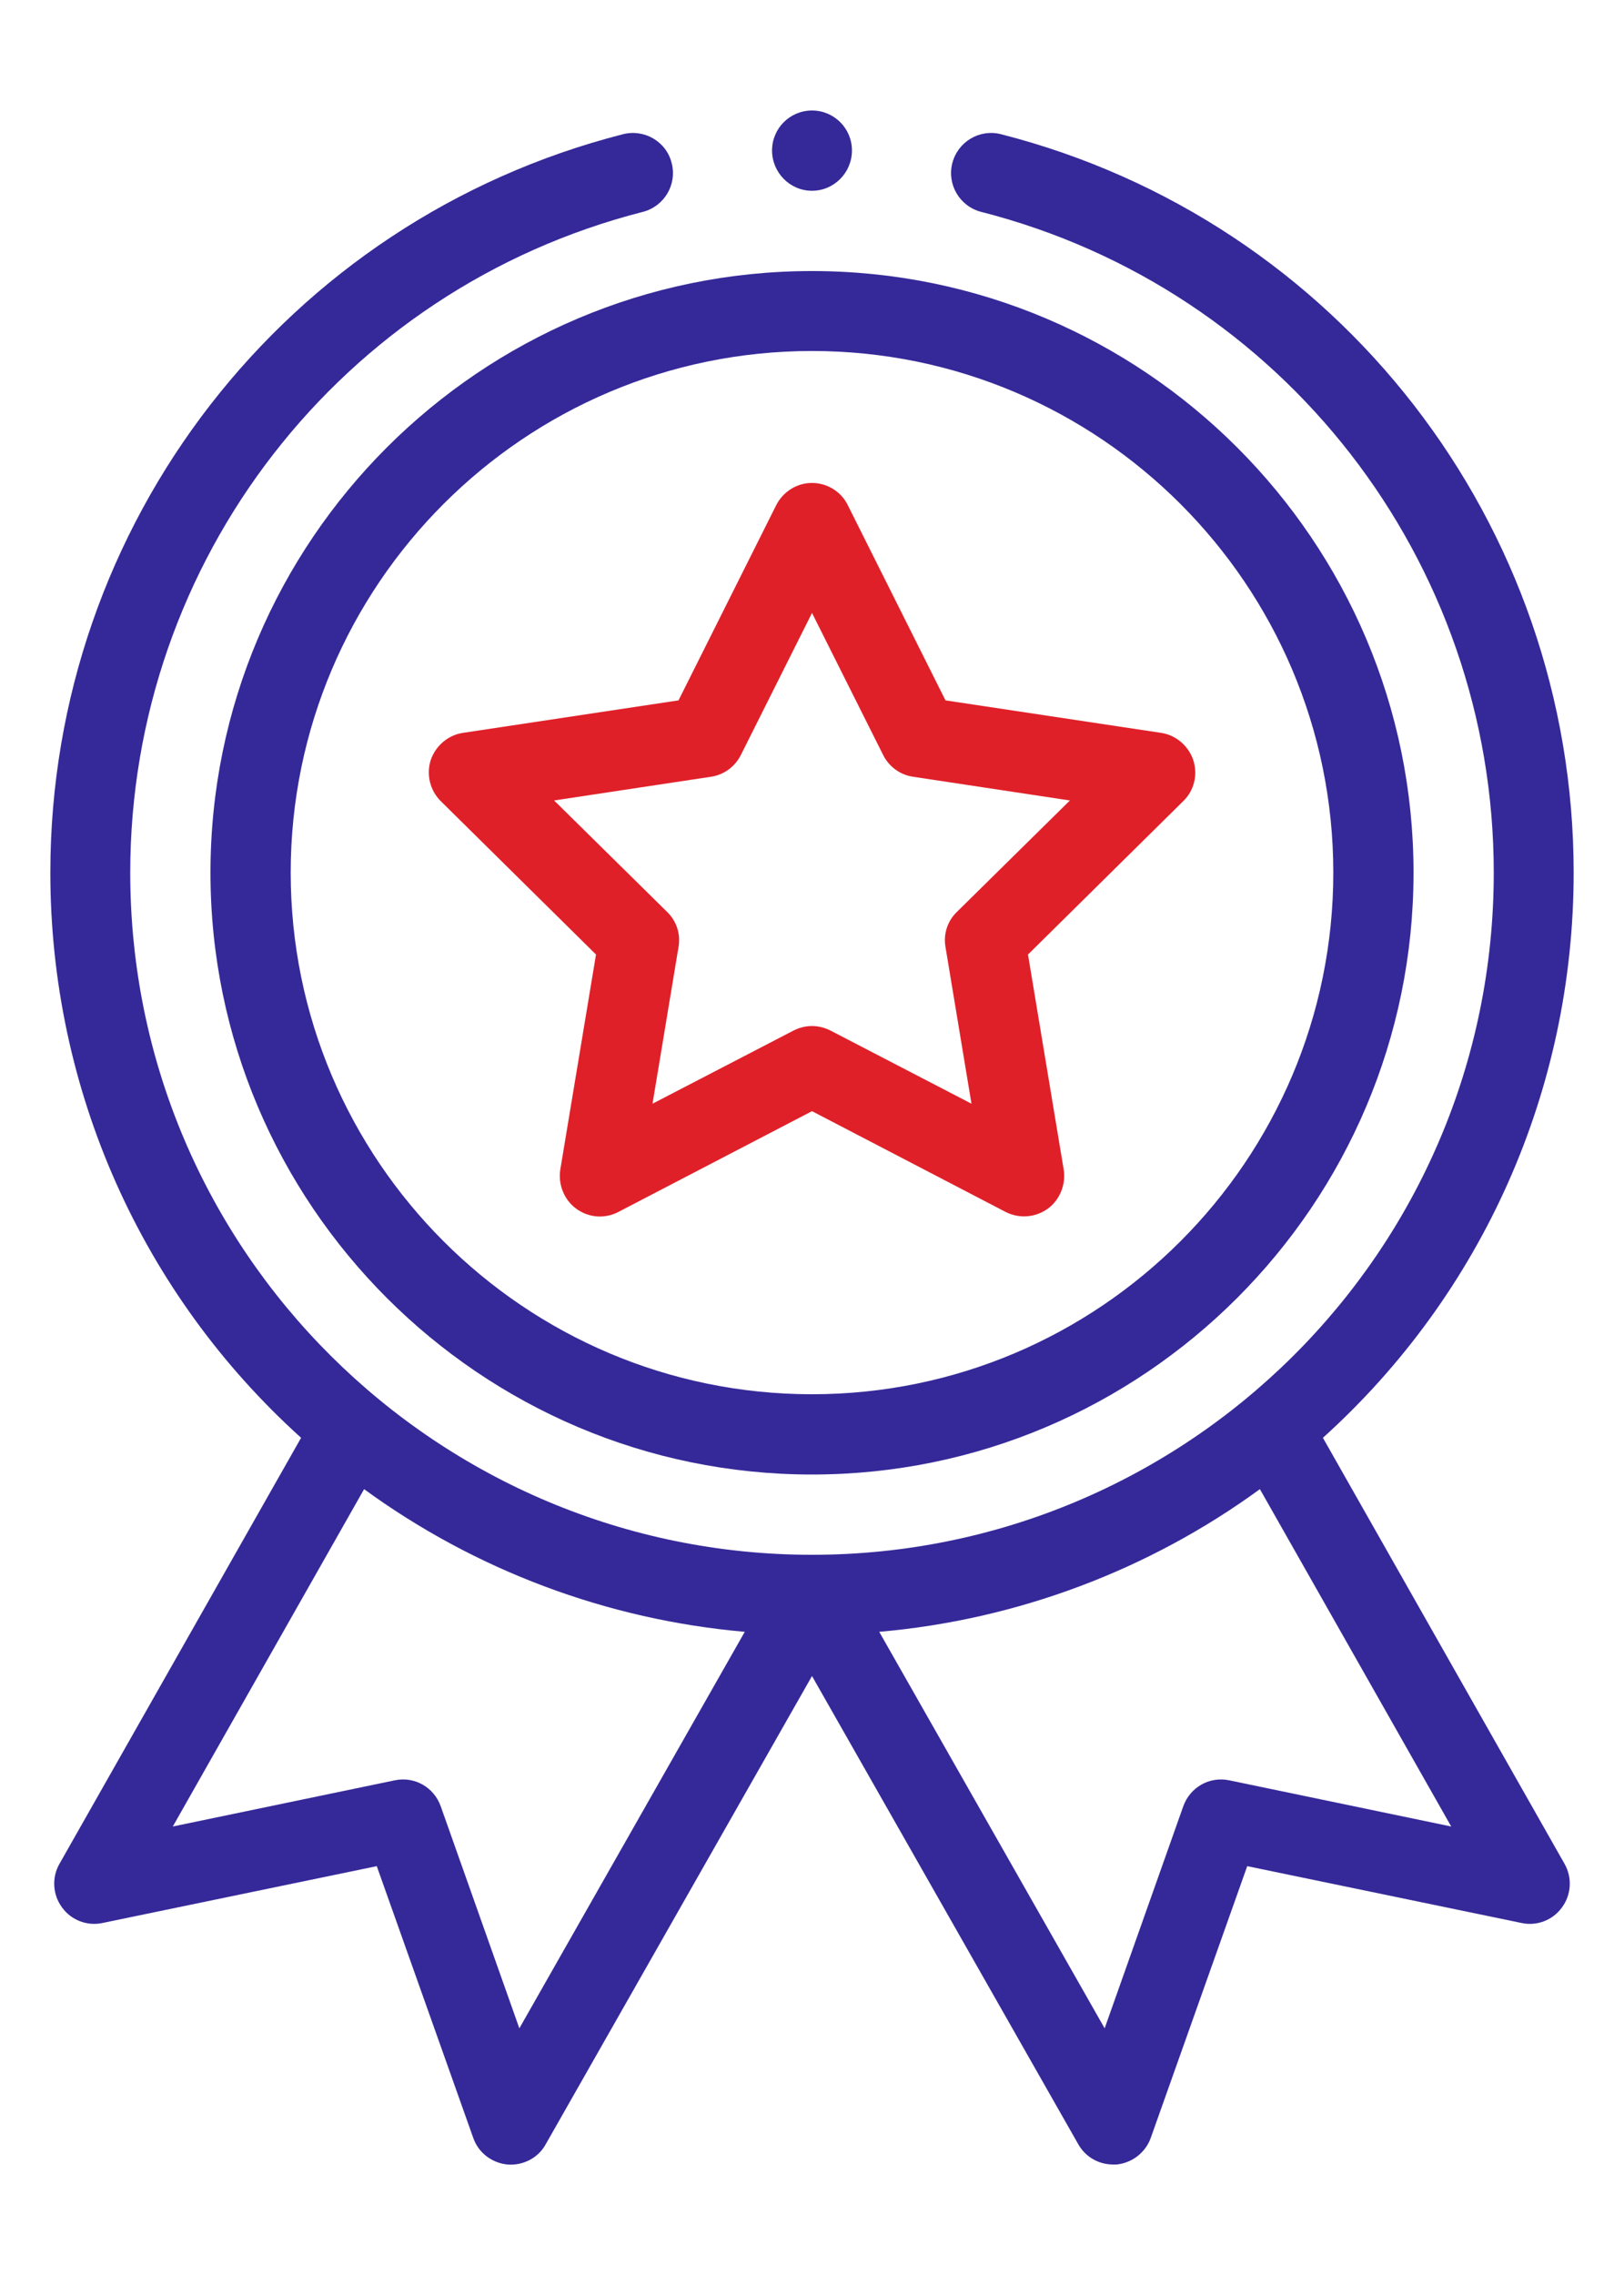 <?xml version="1.0" encoding="UTF-8"?>
<!DOCTYPE svg PUBLIC "-//W3C//DTD SVG 1.1//EN" "http://www.w3.org/Graphics/SVG/1.1/DTD/svg11.dtd">
<!-- Creator: CorelDRAW X7 -->
<svg xmlns="http://www.w3.org/2000/svg" xml:space="preserve" width="50mm" height="70mm" version="1.1" style="shape-rendering:geometricPrecision; text-rendering:geometricPrecision; image-rendering:optimizeQuality; fill-rule:evenodd; clip-rule:evenodd"
viewBox="0 0 5000 7000"
 xmlns:xlink="http://www.w3.org/1999/xlink">
 <defs>
  <style type="text/css">
   <![CDATA[
    .fil0 {fill:#352999}
    .fil1 {fill:#E02029}
   ]]>
  </style>
 </defs>
 <g id="Layer_x0020_1">
  <g id="_1036195288">
   <path class="fil0" d="M648 2685c0,1021 831,1852 1852,1852 1021,0 1852,-831 1852,-1852 0,-1021 -831,-1851 -1852,-1851 -1021,0 -1852,830 -1852,1851zm1852 -1605c885,0 1605,720 1605,1605 0,885 -720,1605 -1605,1605 -885,0 -1605,-720 -1605,-1605 0,-885 720,-1605 1605,-1605zm0 0z"/>
   <path class="fil1" d="M1357 2465l478 472 -110 662c-7,46 12,93 49,120 38,28 88,32 130,10l596 -310 596 310c41,21 91,18 130,-10 37,-27 56,-74 49,-120l-110 -662 478 -472c34,-33 45,-81 31,-126 -15,-44 -53,-77 -99,-84l-664 -100 -301 -601c-20,-41 -63,-68 -110,-68 -47,0 -89,27 -110,68l-301 601 -664 100c-46,7 -84,40 -99,84 -14,45 -2,93 31,126zm832 -75c40,-6 74,-31 92,-67l219 -437 219 437c18,36 52,61 92,67l483 73 -348 343c-29,28 -42,68 -35,108l80 482 -434 -225c-18,-9 -37,-14 -57,-14 -20,0 -39,5 -57,14l-434 225 80 -482c7,-40 -6,-80 -35,-108l-348 -343 483 -73zm0 0z"/>
   <path class="fil0" d="M2623 463c0,68 -55,124 -123,124 -68,0 -123,-56 -123,-124 0,-68 55,-123 123,-123 68,0 123,55 123,123zm0 0z"/>
   <path class="fil0" d="M1918 413c-1038,265 -1763,1199 -1763,2272 0,667 280,1295 772,1739l-744 1311c-24,42 -21,95 8,134 28,39 77,58 124,48l845 -175 297 836c16,46 57,77 105,82 48,4 95,-20 118,-62l820 -1441 820 1441c22,39 63,62 107,62 3,0 7,0 11,0 48,-5 89,-37 105,-82l297 -836 845 175c47,10 96,-9 124,-48 29,-39 32,-92 8,-134l-744 -1311c492,-444 772,-1072 772,-1739 0,-1073 -725,-2007 -1763,-2272 -66,-17 -133,23 -150,89 -17,66 23,133 89,150 929,237 1578,1073 1578,2033 0,1169 -949,2099 -2099,2099 -1150,0 -2099,-931 -2099,-2099 0,-960 649,-1796 1578,-2033 66,-17 106,-84 89,-150 -16,-66 -84,-106 -150,-89zm-319 5828l-242 -683c-21,-59 -81,-93 -142,-80l-683 142 589 -1038c343,250 749,402 1172,439l-694 1220zm2186 -763c-61,-13 -121,21 -142,80l-242 683 -694 -1220c423,-37 829,-189 1172,-439l589 1038 -683 -142zm0 0z"/>
  </g>
 </g>
</svg>
